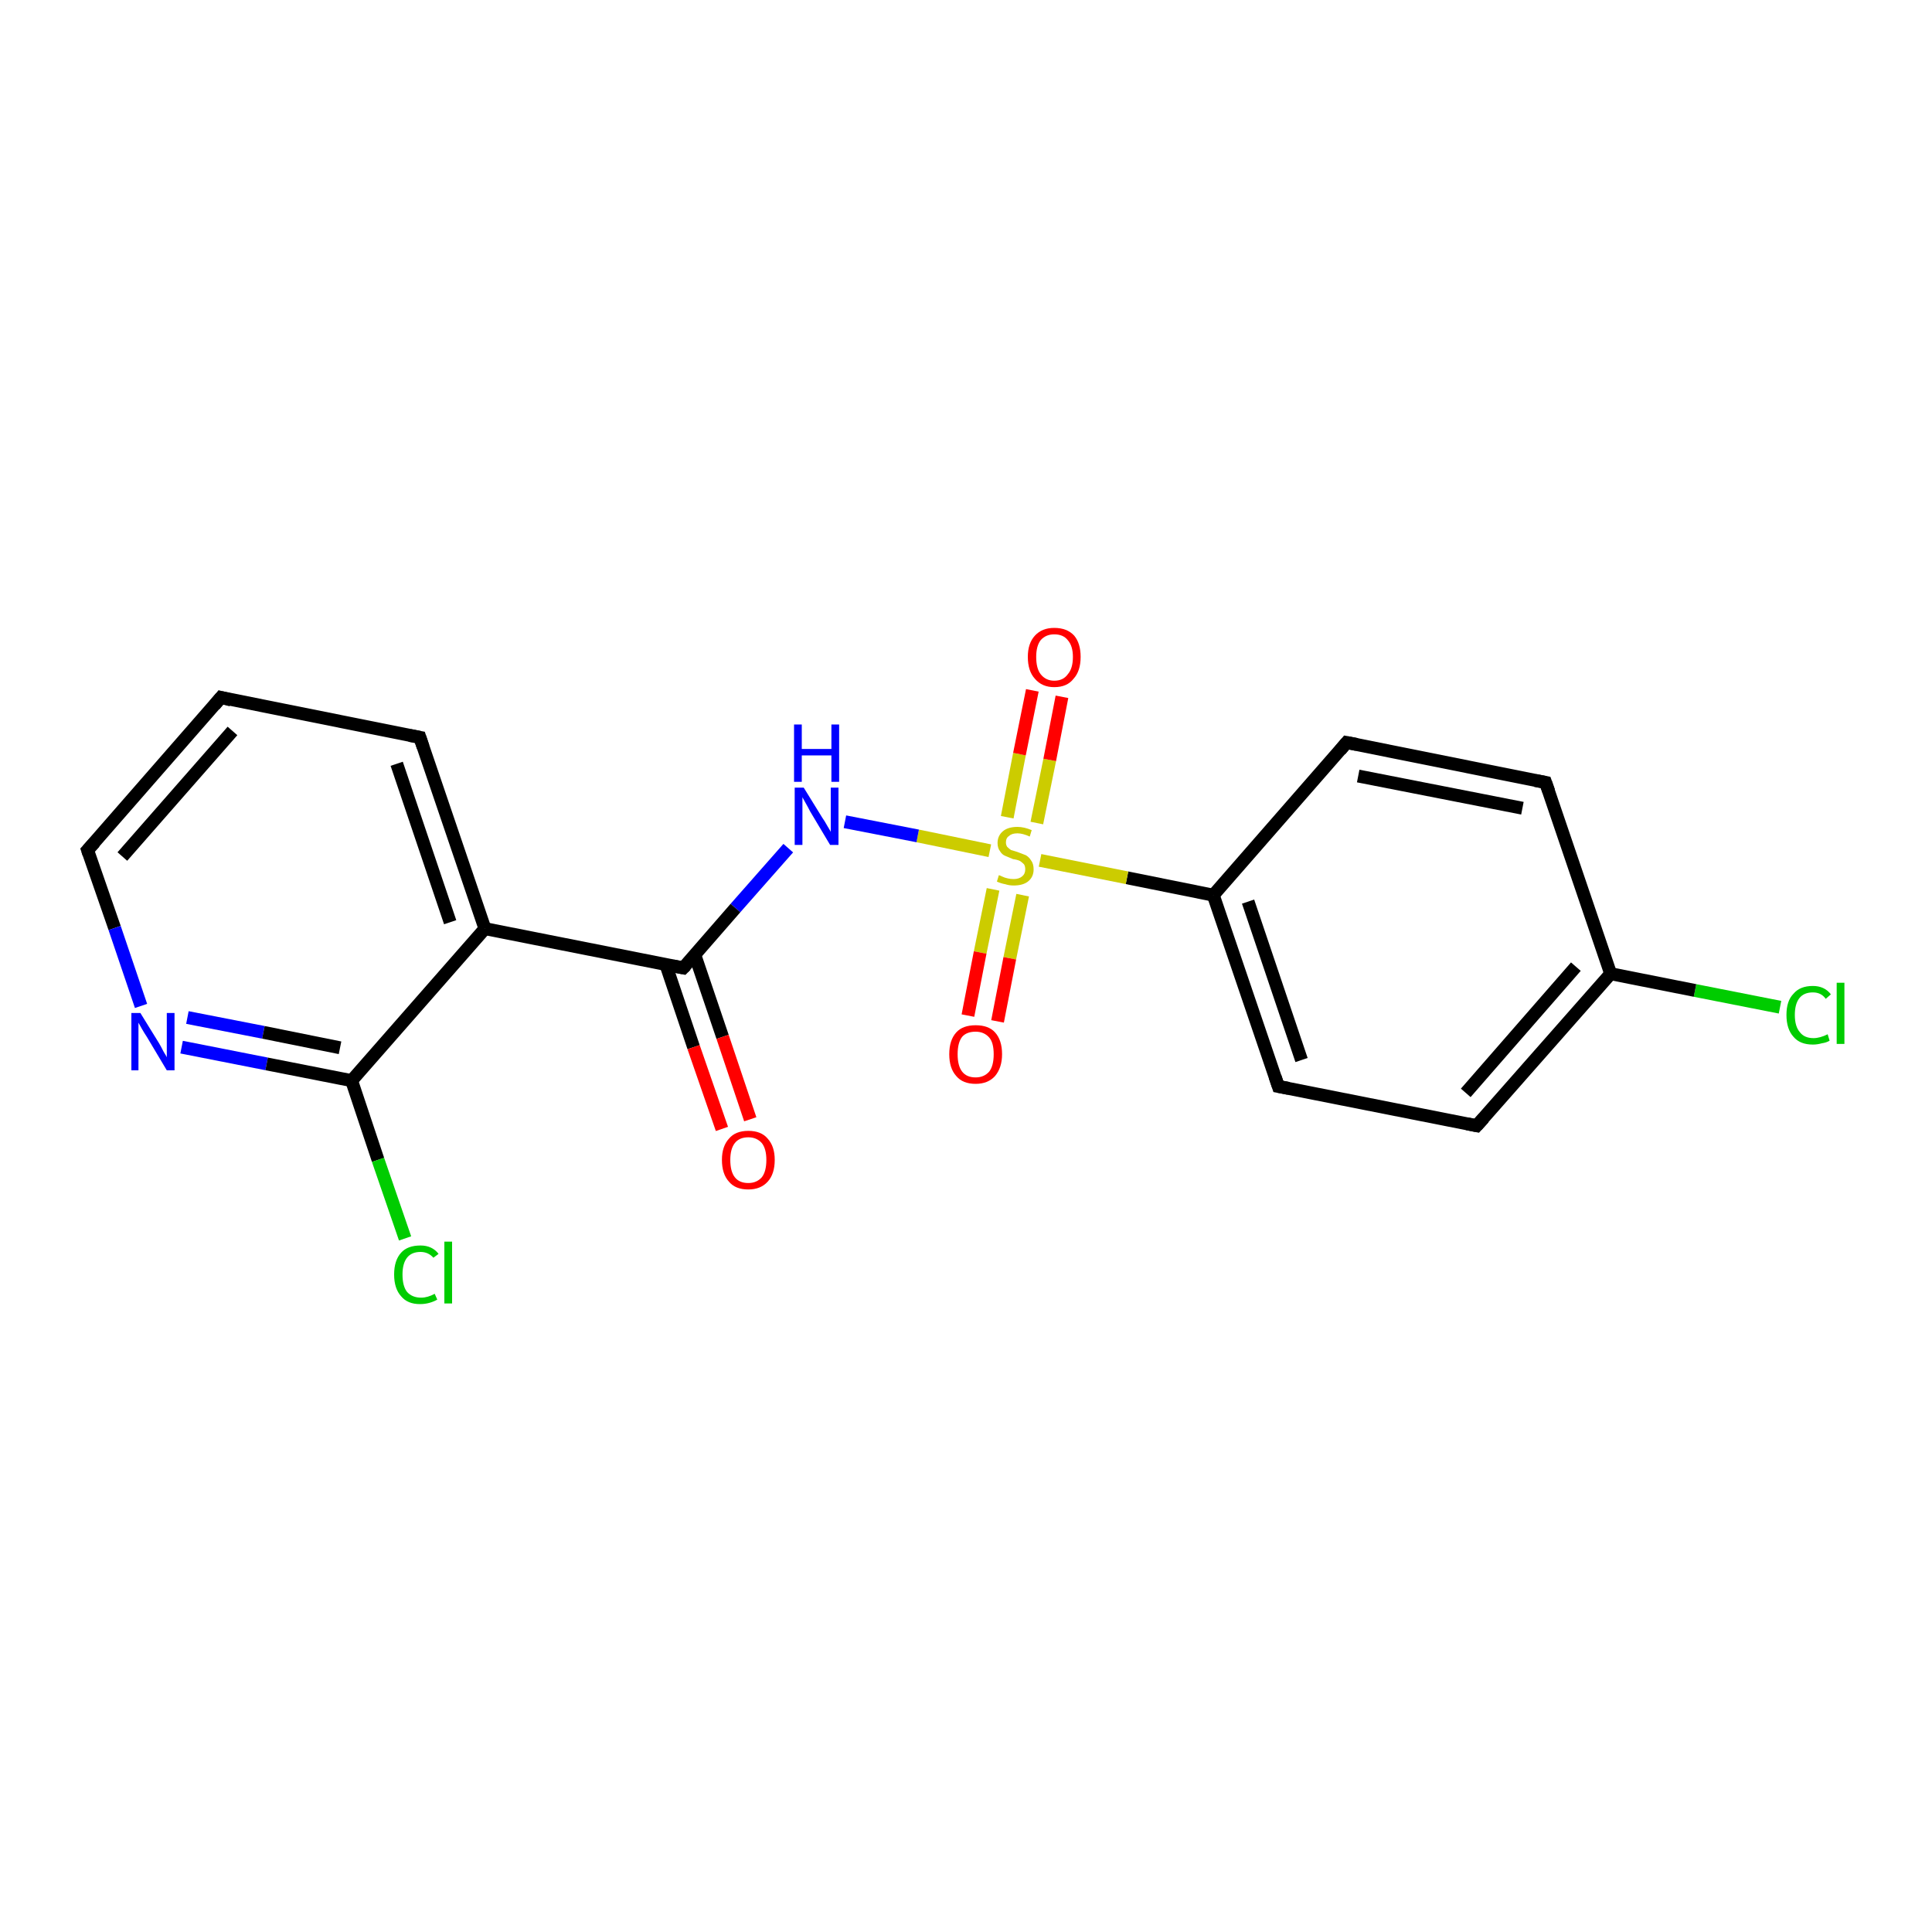 <?xml version='1.0' encoding='iso-8859-1'?>
<svg version='1.1' baseProfile='full'
              xmlns='http://www.w3.org/2000/svg'
                      xmlns:rdkit='http://www.rdkit.org/xml'
                      xmlns:xlink='http://www.w3.org/1999/xlink'
                  xml:space='preserve'
width='300px' height='300px' viewBox='0 0 300 300'>
<!-- END OF HEADER -->
<rect style='opacity:1.0;fill:#FFFFFF;stroke:none' width='300.0' height='300.0' x='0.0' y='0.0'> </rect>
<path class='bond-0 atom-0 atom-1' d='M 276.4,156.4 L 263.2,153.8' style='fill:none;fill-rule:evenodd;stroke:#00CC00;stroke-width:2.0px;stroke-linecap:butt;stroke-linejoin:miter;stroke-opacity:1' />
<path class='bond-0 atom-0 atom-1' d='M 263.2,153.8 L 250.1,151.2' style='fill:none;fill-rule:evenodd;stroke:#000000;stroke-width:2.0px;stroke-linecap:butt;stroke-linejoin:miter;stroke-opacity:1' />
<path class='bond-1 atom-1 atom-2' d='M 250.1,151.2 L 229.3,174.8' style='fill:none;fill-rule:evenodd;stroke:#000000;stroke-width:2.0px;stroke-linecap:butt;stroke-linejoin:miter;stroke-opacity:1' />
<path class='bond-1 atom-1 atom-2' d='M 244.7,150.1 L 227.6,169.7' style='fill:none;fill-rule:evenodd;stroke:#000000;stroke-width:2.0px;stroke-linecap:butt;stroke-linejoin:miter;stroke-opacity:1' />
<path class='bond-2 atom-2 atom-3' d='M 229.3,174.8 L 198.5,168.7' style='fill:none;fill-rule:evenodd;stroke:#000000;stroke-width:2.0px;stroke-linecap:butt;stroke-linejoin:miter;stroke-opacity:1' />
<path class='bond-3 atom-3 atom-4' d='M 198.5,168.7 L 188.4,139.0' style='fill:none;fill-rule:evenodd;stroke:#000000;stroke-width:2.0px;stroke-linecap:butt;stroke-linejoin:miter;stroke-opacity:1' />
<path class='bond-3 atom-3 atom-4' d='M 202.1,164.6 L 193.8,140.0' style='fill:none;fill-rule:evenodd;stroke:#000000;stroke-width:2.0px;stroke-linecap:butt;stroke-linejoin:miter;stroke-opacity:1' />
<path class='bond-4 atom-4 atom-5' d='M 188.4,139.0 L 209.1,115.3' style='fill:none;fill-rule:evenodd;stroke:#000000;stroke-width:2.0px;stroke-linecap:butt;stroke-linejoin:miter;stroke-opacity:1' />
<path class='bond-5 atom-5 atom-6' d='M 209.1,115.3 L 240.0,121.5' style='fill:none;fill-rule:evenodd;stroke:#000000;stroke-width:2.0px;stroke-linecap:butt;stroke-linejoin:miter;stroke-opacity:1' />
<path class='bond-5 atom-5 atom-6' d='M 210.9,120.5 L 236.4,125.5' style='fill:none;fill-rule:evenodd;stroke:#000000;stroke-width:2.0px;stroke-linecap:butt;stroke-linejoin:miter;stroke-opacity:1' />
<path class='bond-6 atom-4 atom-7' d='M 188.4,139.0 L 175.0,136.3' style='fill:none;fill-rule:evenodd;stroke:#000000;stroke-width:2.0px;stroke-linecap:butt;stroke-linejoin:miter;stroke-opacity:1' />
<path class='bond-6 atom-4 atom-7' d='M 175.0,136.3 L 161.5,133.6' style='fill:none;fill-rule:evenodd;stroke:#CCCC00;stroke-width:2.0px;stroke-linecap:butt;stroke-linejoin:miter;stroke-opacity:1' />
<path class='bond-7 atom-7 atom-8' d='M 161.0,127.8 L 163.0,118.0' style='fill:none;fill-rule:evenodd;stroke:#CCCC00;stroke-width:2.0px;stroke-linecap:butt;stroke-linejoin:miter;stroke-opacity:1' />
<path class='bond-7 atom-7 atom-8' d='M 163.0,118.0 L 164.9,108.2' style='fill:none;fill-rule:evenodd;stroke:#FF0000;stroke-width:2.0px;stroke-linecap:butt;stroke-linejoin:miter;stroke-opacity:1' />
<path class='bond-7 atom-7 atom-8' d='M 156.4,126.9 L 158.3,117.1' style='fill:none;fill-rule:evenodd;stroke:#CCCC00;stroke-width:2.0px;stroke-linecap:butt;stroke-linejoin:miter;stroke-opacity:1' />
<path class='bond-7 atom-7 atom-8' d='M 158.3,117.1 L 160.3,107.2' style='fill:none;fill-rule:evenodd;stroke:#FF0000;stroke-width:2.0px;stroke-linecap:butt;stroke-linejoin:miter;stroke-opacity:1' />
<path class='bond-8 atom-7 atom-9' d='M 154.2,138.1 L 152.2,147.9' style='fill:none;fill-rule:evenodd;stroke:#CCCC00;stroke-width:2.0px;stroke-linecap:butt;stroke-linejoin:miter;stroke-opacity:1' />
<path class='bond-8 atom-7 atom-9' d='M 152.2,147.9 L 150.3,157.7' style='fill:none;fill-rule:evenodd;stroke:#FF0000;stroke-width:2.0px;stroke-linecap:butt;stroke-linejoin:miter;stroke-opacity:1' />
<path class='bond-8 atom-7 atom-9' d='M 158.8,139.0 L 156.8,148.8' style='fill:none;fill-rule:evenodd;stroke:#CCCC00;stroke-width:2.0px;stroke-linecap:butt;stroke-linejoin:miter;stroke-opacity:1' />
<path class='bond-8 atom-7 atom-9' d='M 156.8,148.8 L 154.9,158.6' style='fill:none;fill-rule:evenodd;stroke:#FF0000;stroke-width:2.0px;stroke-linecap:butt;stroke-linejoin:miter;stroke-opacity:1' />
<path class='bond-9 atom-7 atom-10' d='M 153.7,132.1 L 142.5,129.8' style='fill:none;fill-rule:evenodd;stroke:#CCCC00;stroke-width:2.0px;stroke-linecap:butt;stroke-linejoin:miter;stroke-opacity:1' />
<path class='bond-9 atom-7 atom-10' d='M 142.5,129.8 L 131.2,127.6' style='fill:none;fill-rule:evenodd;stroke:#0000FF;stroke-width:2.0px;stroke-linecap:butt;stroke-linejoin:miter;stroke-opacity:1' />
<path class='bond-10 atom-10 atom-11' d='M 122.4,131.7 L 114.2,141.0' style='fill:none;fill-rule:evenodd;stroke:#0000FF;stroke-width:2.0px;stroke-linecap:butt;stroke-linejoin:miter;stroke-opacity:1' />
<path class='bond-10 atom-10 atom-11' d='M 114.2,141.0 L 106.1,150.3' style='fill:none;fill-rule:evenodd;stroke:#000000;stroke-width:2.0px;stroke-linecap:butt;stroke-linejoin:miter;stroke-opacity:1' />
<path class='bond-11 atom-11 atom-12' d='M 103.4,149.8 L 107.7,162.6' style='fill:none;fill-rule:evenodd;stroke:#000000;stroke-width:2.0px;stroke-linecap:butt;stroke-linejoin:miter;stroke-opacity:1' />
<path class='bond-11 atom-11 atom-12' d='M 107.7,162.6 L 112.1,175.3' style='fill:none;fill-rule:evenodd;stroke:#FF0000;stroke-width:2.0px;stroke-linecap:butt;stroke-linejoin:miter;stroke-opacity:1' />
<path class='bond-11 atom-11 atom-12' d='M 107.9,148.3 L 112.2,161.0' style='fill:none;fill-rule:evenodd;stroke:#000000;stroke-width:2.0px;stroke-linecap:butt;stroke-linejoin:miter;stroke-opacity:1' />
<path class='bond-11 atom-11 atom-12' d='M 112.2,161.0 L 116.5,173.8' style='fill:none;fill-rule:evenodd;stroke:#FF0000;stroke-width:2.0px;stroke-linecap:butt;stroke-linejoin:miter;stroke-opacity:1' />
<path class='bond-12 atom-11 atom-13' d='M 106.1,150.3 L 75.3,144.2' style='fill:none;fill-rule:evenodd;stroke:#000000;stroke-width:2.0px;stroke-linecap:butt;stroke-linejoin:miter;stroke-opacity:1' />
<path class='bond-13 atom-13 atom-14' d='M 75.3,144.2 L 65.2,114.5' style='fill:none;fill-rule:evenodd;stroke:#000000;stroke-width:2.0px;stroke-linecap:butt;stroke-linejoin:miter;stroke-opacity:1' />
<path class='bond-13 atom-13 atom-14' d='M 69.9,143.2 L 61.6,118.6' style='fill:none;fill-rule:evenodd;stroke:#000000;stroke-width:2.0px;stroke-linecap:butt;stroke-linejoin:miter;stroke-opacity:1' />
<path class='bond-14 atom-14 atom-15' d='M 65.2,114.5 L 34.3,108.3' style='fill:none;fill-rule:evenodd;stroke:#000000;stroke-width:2.0px;stroke-linecap:butt;stroke-linejoin:miter;stroke-opacity:1' />
<path class='bond-15 atom-15 atom-16' d='M 34.3,108.3 L 13.6,132.0' style='fill:none;fill-rule:evenodd;stroke:#000000;stroke-width:2.0px;stroke-linecap:butt;stroke-linejoin:miter;stroke-opacity:1' />
<path class='bond-15 atom-15 atom-16' d='M 36.1,113.5 L 19.0,133.0' style='fill:none;fill-rule:evenodd;stroke:#000000;stroke-width:2.0px;stroke-linecap:butt;stroke-linejoin:miter;stroke-opacity:1' />
<path class='bond-16 atom-16 atom-17' d='M 13.6,132.0 L 17.8,144.1' style='fill:none;fill-rule:evenodd;stroke:#000000;stroke-width:2.0px;stroke-linecap:butt;stroke-linejoin:miter;stroke-opacity:1' />
<path class='bond-16 atom-16 atom-17' d='M 17.8,144.1 L 21.9,156.2' style='fill:none;fill-rule:evenodd;stroke:#0000FF;stroke-width:2.0px;stroke-linecap:butt;stroke-linejoin:miter;stroke-opacity:1' />
<path class='bond-17 atom-17 atom-18' d='M 28.2,162.6 L 41.4,165.2' style='fill:none;fill-rule:evenodd;stroke:#0000FF;stroke-width:2.0px;stroke-linecap:butt;stroke-linejoin:miter;stroke-opacity:1' />
<path class='bond-17 atom-17 atom-18' d='M 41.4,165.2 L 54.6,167.8' style='fill:none;fill-rule:evenodd;stroke:#000000;stroke-width:2.0px;stroke-linecap:butt;stroke-linejoin:miter;stroke-opacity:1' />
<path class='bond-17 atom-17 atom-18' d='M 29.1,158.0 L 40.9,160.3' style='fill:none;fill-rule:evenodd;stroke:#0000FF;stroke-width:2.0px;stroke-linecap:butt;stroke-linejoin:miter;stroke-opacity:1' />
<path class='bond-17 atom-17 atom-18' d='M 40.9,160.3 L 52.8,162.7' style='fill:none;fill-rule:evenodd;stroke:#000000;stroke-width:2.0px;stroke-linecap:butt;stroke-linejoin:miter;stroke-opacity:1' />
<path class='bond-18 atom-18 atom-19' d='M 54.6,167.8 L 58.7,180.1' style='fill:none;fill-rule:evenodd;stroke:#000000;stroke-width:2.0px;stroke-linecap:butt;stroke-linejoin:miter;stroke-opacity:1' />
<path class='bond-18 atom-18 atom-19' d='M 58.7,180.1 L 62.9,192.3' style='fill:none;fill-rule:evenodd;stroke:#00CC00;stroke-width:2.0px;stroke-linecap:butt;stroke-linejoin:miter;stroke-opacity:1' />
<path class='bond-19 atom-6 atom-1' d='M 240.0,121.5 L 250.1,151.2' style='fill:none;fill-rule:evenodd;stroke:#000000;stroke-width:2.0px;stroke-linecap:butt;stroke-linejoin:miter;stroke-opacity:1' />
<path class='bond-20 atom-18 atom-13' d='M 54.6,167.8 L 75.3,144.2' style='fill:none;fill-rule:evenodd;stroke:#000000;stroke-width:2.0px;stroke-linecap:butt;stroke-linejoin:miter;stroke-opacity:1' />
<path d='M 230.4,173.6 L 229.3,174.8 L 227.8,174.5' style='fill:none;stroke:#000000;stroke-width:2.0px;stroke-linecap:butt;stroke-linejoin:miter;stroke-opacity:1;' />
<path d='M 200.1,169.0 L 198.5,168.7 L 198.0,167.2' style='fill:none;stroke:#000000;stroke-width:2.0px;stroke-linecap:butt;stroke-linejoin:miter;stroke-opacity:1;' />
<path d='M 208.1,116.5 L 209.1,115.3 L 210.7,115.6' style='fill:none;stroke:#000000;stroke-width:2.0px;stroke-linecap:butt;stroke-linejoin:miter;stroke-opacity:1;' />
<path d='M 238.4,121.2 L 240.0,121.5 L 240.5,122.9' style='fill:none;stroke:#000000;stroke-width:2.0px;stroke-linecap:butt;stroke-linejoin:miter;stroke-opacity:1;' />
<path d='M 106.5,149.9 L 106.1,150.3 L 104.5,150.0' style='fill:none;stroke:#000000;stroke-width:2.0px;stroke-linecap:butt;stroke-linejoin:miter;stroke-opacity:1;' />
<path d='M 65.7,116.0 L 65.2,114.5 L 63.6,114.2' style='fill:none;stroke:#000000;stroke-width:2.0px;stroke-linecap:butt;stroke-linejoin:miter;stroke-opacity:1;' />
<path d='M 35.9,108.7 L 34.3,108.3 L 33.3,109.5' style='fill:none;stroke:#000000;stroke-width:2.0px;stroke-linecap:butt;stroke-linejoin:miter;stroke-opacity:1;' />
<path d='M 14.7,130.8 L 13.6,132.0 L 13.8,132.6' style='fill:none;stroke:#000000;stroke-width:2.0px;stroke-linecap:butt;stroke-linejoin:miter;stroke-opacity:1;' />
<path class='atom-0' d='M 277.4 157.6
Q 277.4 155.4, 278.5 154.3
Q 279.5 153.1, 281.5 153.1
Q 283.3 153.1, 284.3 154.4
L 283.5 155.1
Q 282.8 154.1, 281.5 154.1
Q 280.1 154.1, 279.4 155.0
Q 278.7 155.9, 278.7 157.6
Q 278.7 159.4, 279.5 160.3
Q 280.2 161.2, 281.6 161.2
Q 282.6 161.2, 283.8 160.6
L 284.1 161.6
Q 283.6 161.9, 282.9 162.0
Q 282.2 162.2, 281.5 162.2
Q 279.5 162.2, 278.5 161.0
Q 277.4 159.8, 277.4 157.6
' fill='#00CC00'/>
<path class='atom-0' d='M 285.2 152.6
L 286.4 152.6
L 286.4 162.1
L 285.2 162.1
L 285.2 152.6
' fill='#00CC00'/>
<path class='atom-7' d='M 155.1 135.9
Q 155.2 135.9, 155.6 136.1
Q 156.0 136.3, 156.5 136.4
Q 156.9 136.5, 157.4 136.5
Q 158.2 136.5, 158.7 136.1
Q 159.2 135.7, 159.2 135.0
Q 159.2 134.5, 159.0 134.2
Q 158.7 133.9, 158.4 133.7
Q 158.0 133.5, 157.3 133.4
Q 156.6 133.1, 156.1 132.9
Q 155.6 132.7, 155.3 132.2
Q 154.9 131.7, 154.9 130.9
Q 154.9 129.8, 155.7 129.1
Q 156.5 128.4, 158.0 128.4
Q 159.0 128.4, 160.2 128.9
L 159.9 129.9
Q 158.8 129.4, 158.0 129.4
Q 157.1 129.4, 156.7 129.8
Q 156.2 130.1, 156.2 130.8
Q 156.2 131.2, 156.4 131.5
Q 156.7 131.8, 157.0 132.0
Q 157.4 132.1, 158.0 132.3
Q 158.8 132.6, 159.3 132.8
Q 159.8 133.1, 160.1 133.6
Q 160.5 134.1, 160.5 135.0
Q 160.5 136.2, 159.6 136.9
Q 158.8 137.5, 157.4 137.5
Q 156.7 137.5, 156.1 137.3
Q 155.5 137.2, 154.8 136.9
L 155.1 135.9
' fill='#CCCC00'/>
<path class='atom-8' d='M 159.6 102.0
Q 159.6 99.9, 160.7 98.7
Q 161.8 97.5, 163.7 97.5
Q 165.7 97.5, 166.8 98.7
Q 167.8 99.9, 167.8 102.0
Q 167.8 104.2, 166.7 105.4
Q 165.7 106.7, 163.7 106.7
Q 161.8 106.7, 160.7 105.4
Q 159.6 104.2, 159.6 102.0
M 163.7 105.7
Q 165.1 105.7, 165.8 104.7
Q 166.6 103.8, 166.6 102.0
Q 166.6 100.3, 165.8 99.4
Q 165.1 98.5, 163.7 98.5
Q 162.4 98.5, 161.6 99.4
Q 160.9 100.3, 160.9 102.0
Q 160.9 103.8, 161.6 104.7
Q 162.4 105.7, 163.7 105.7
' fill='#FF0000'/>
<path class='atom-9' d='M 147.4 163.7
Q 147.4 161.5, 148.5 160.3
Q 149.5 159.2, 151.5 159.2
Q 153.5 159.2, 154.5 160.3
Q 155.6 161.5, 155.6 163.7
Q 155.6 165.8, 154.5 167.1
Q 153.4 168.3, 151.5 168.3
Q 149.5 168.3, 148.5 167.1
Q 147.4 165.9, 147.4 163.7
M 151.5 167.3
Q 152.8 167.3, 153.6 166.4
Q 154.3 165.5, 154.3 163.7
Q 154.3 161.9, 153.6 161.1
Q 152.8 160.2, 151.5 160.2
Q 150.1 160.2, 149.4 161.0
Q 148.7 161.9, 148.7 163.7
Q 148.7 165.5, 149.4 166.4
Q 150.1 167.3, 151.5 167.3
' fill='#FF0000'/>
<path class='atom-10' d='M 124.8 122.3
L 127.7 127.0
Q 128.0 127.4, 128.5 128.3
Q 129.0 129.1, 129.0 129.2
L 129.0 122.3
L 130.2 122.3
L 130.2 131.2
L 128.9 131.2
L 125.8 126.0
Q 125.5 125.4, 125.1 124.7
Q 124.7 124.0, 124.6 123.8
L 124.6 131.2
L 123.4 131.2
L 123.4 122.3
L 124.8 122.3
' fill='#0000FF'/>
<path class='atom-10' d='M 123.3 112.5
L 124.5 112.5
L 124.5 116.3
L 129.1 116.3
L 129.1 112.5
L 130.3 112.5
L 130.3 121.4
L 129.1 121.4
L 129.1 117.3
L 124.5 117.3
L 124.5 121.4
L 123.3 121.4
L 123.3 112.5
' fill='#0000FF'/>
<path class='atom-12' d='M 112.1 180.1
Q 112.1 178.0, 113.2 176.8
Q 114.2 175.6, 116.2 175.6
Q 118.2 175.6, 119.2 176.8
Q 120.3 178.0, 120.3 180.1
Q 120.3 182.3, 119.2 183.5
Q 118.1 184.7, 116.2 184.7
Q 114.2 184.7, 113.2 183.5
Q 112.1 182.3, 112.1 180.1
M 116.2 183.7
Q 117.5 183.7, 118.3 182.8
Q 119.0 181.9, 119.0 180.1
Q 119.0 178.4, 118.3 177.5
Q 117.5 176.6, 116.2 176.6
Q 114.8 176.6, 114.1 177.5
Q 113.4 178.4, 113.4 180.1
Q 113.4 181.9, 114.1 182.8
Q 114.8 183.7, 116.2 183.7
' fill='#FF0000'/>
<path class='atom-17' d='M 21.8 157.3
L 24.7 162.0
Q 25.0 162.5, 25.4 163.3
Q 25.9 164.1, 25.9 164.2
L 25.9 157.3
L 27.1 157.3
L 27.1 166.2
L 25.9 166.2
L 22.8 161.0
Q 22.4 160.4, 22.0 159.7
Q 21.6 159.0, 21.5 158.8
L 21.5 166.2
L 20.4 166.2
L 20.4 157.3
L 21.8 157.3
' fill='#0000FF'/>
<path class='atom-19' d='M 61.2 197.9
Q 61.2 195.7, 62.3 194.5
Q 63.3 193.4, 65.3 193.4
Q 67.1 193.4, 68.1 194.7
L 67.3 195.3
Q 66.5 194.4, 65.3 194.4
Q 63.9 194.4, 63.2 195.3
Q 62.5 196.2, 62.5 197.9
Q 62.5 199.7, 63.2 200.6
Q 64.0 201.5, 65.4 201.5
Q 66.4 201.5, 67.5 200.9
L 67.9 201.8
Q 67.4 202.1, 66.7 202.3
Q 66.0 202.5, 65.2 202.5
Q 63.3 202.5, 62.3 201.3
Q 61.2 200.1, 61.2 197.9
' fill='#00CC00'/>
<path class='atom-19' d='M 69.0 192.8
L 70.2 192.8
L 70.2 202.4
L 69.0 202.4
L 69.0 192.8
' fill='#00CC00'/>
</svg>
